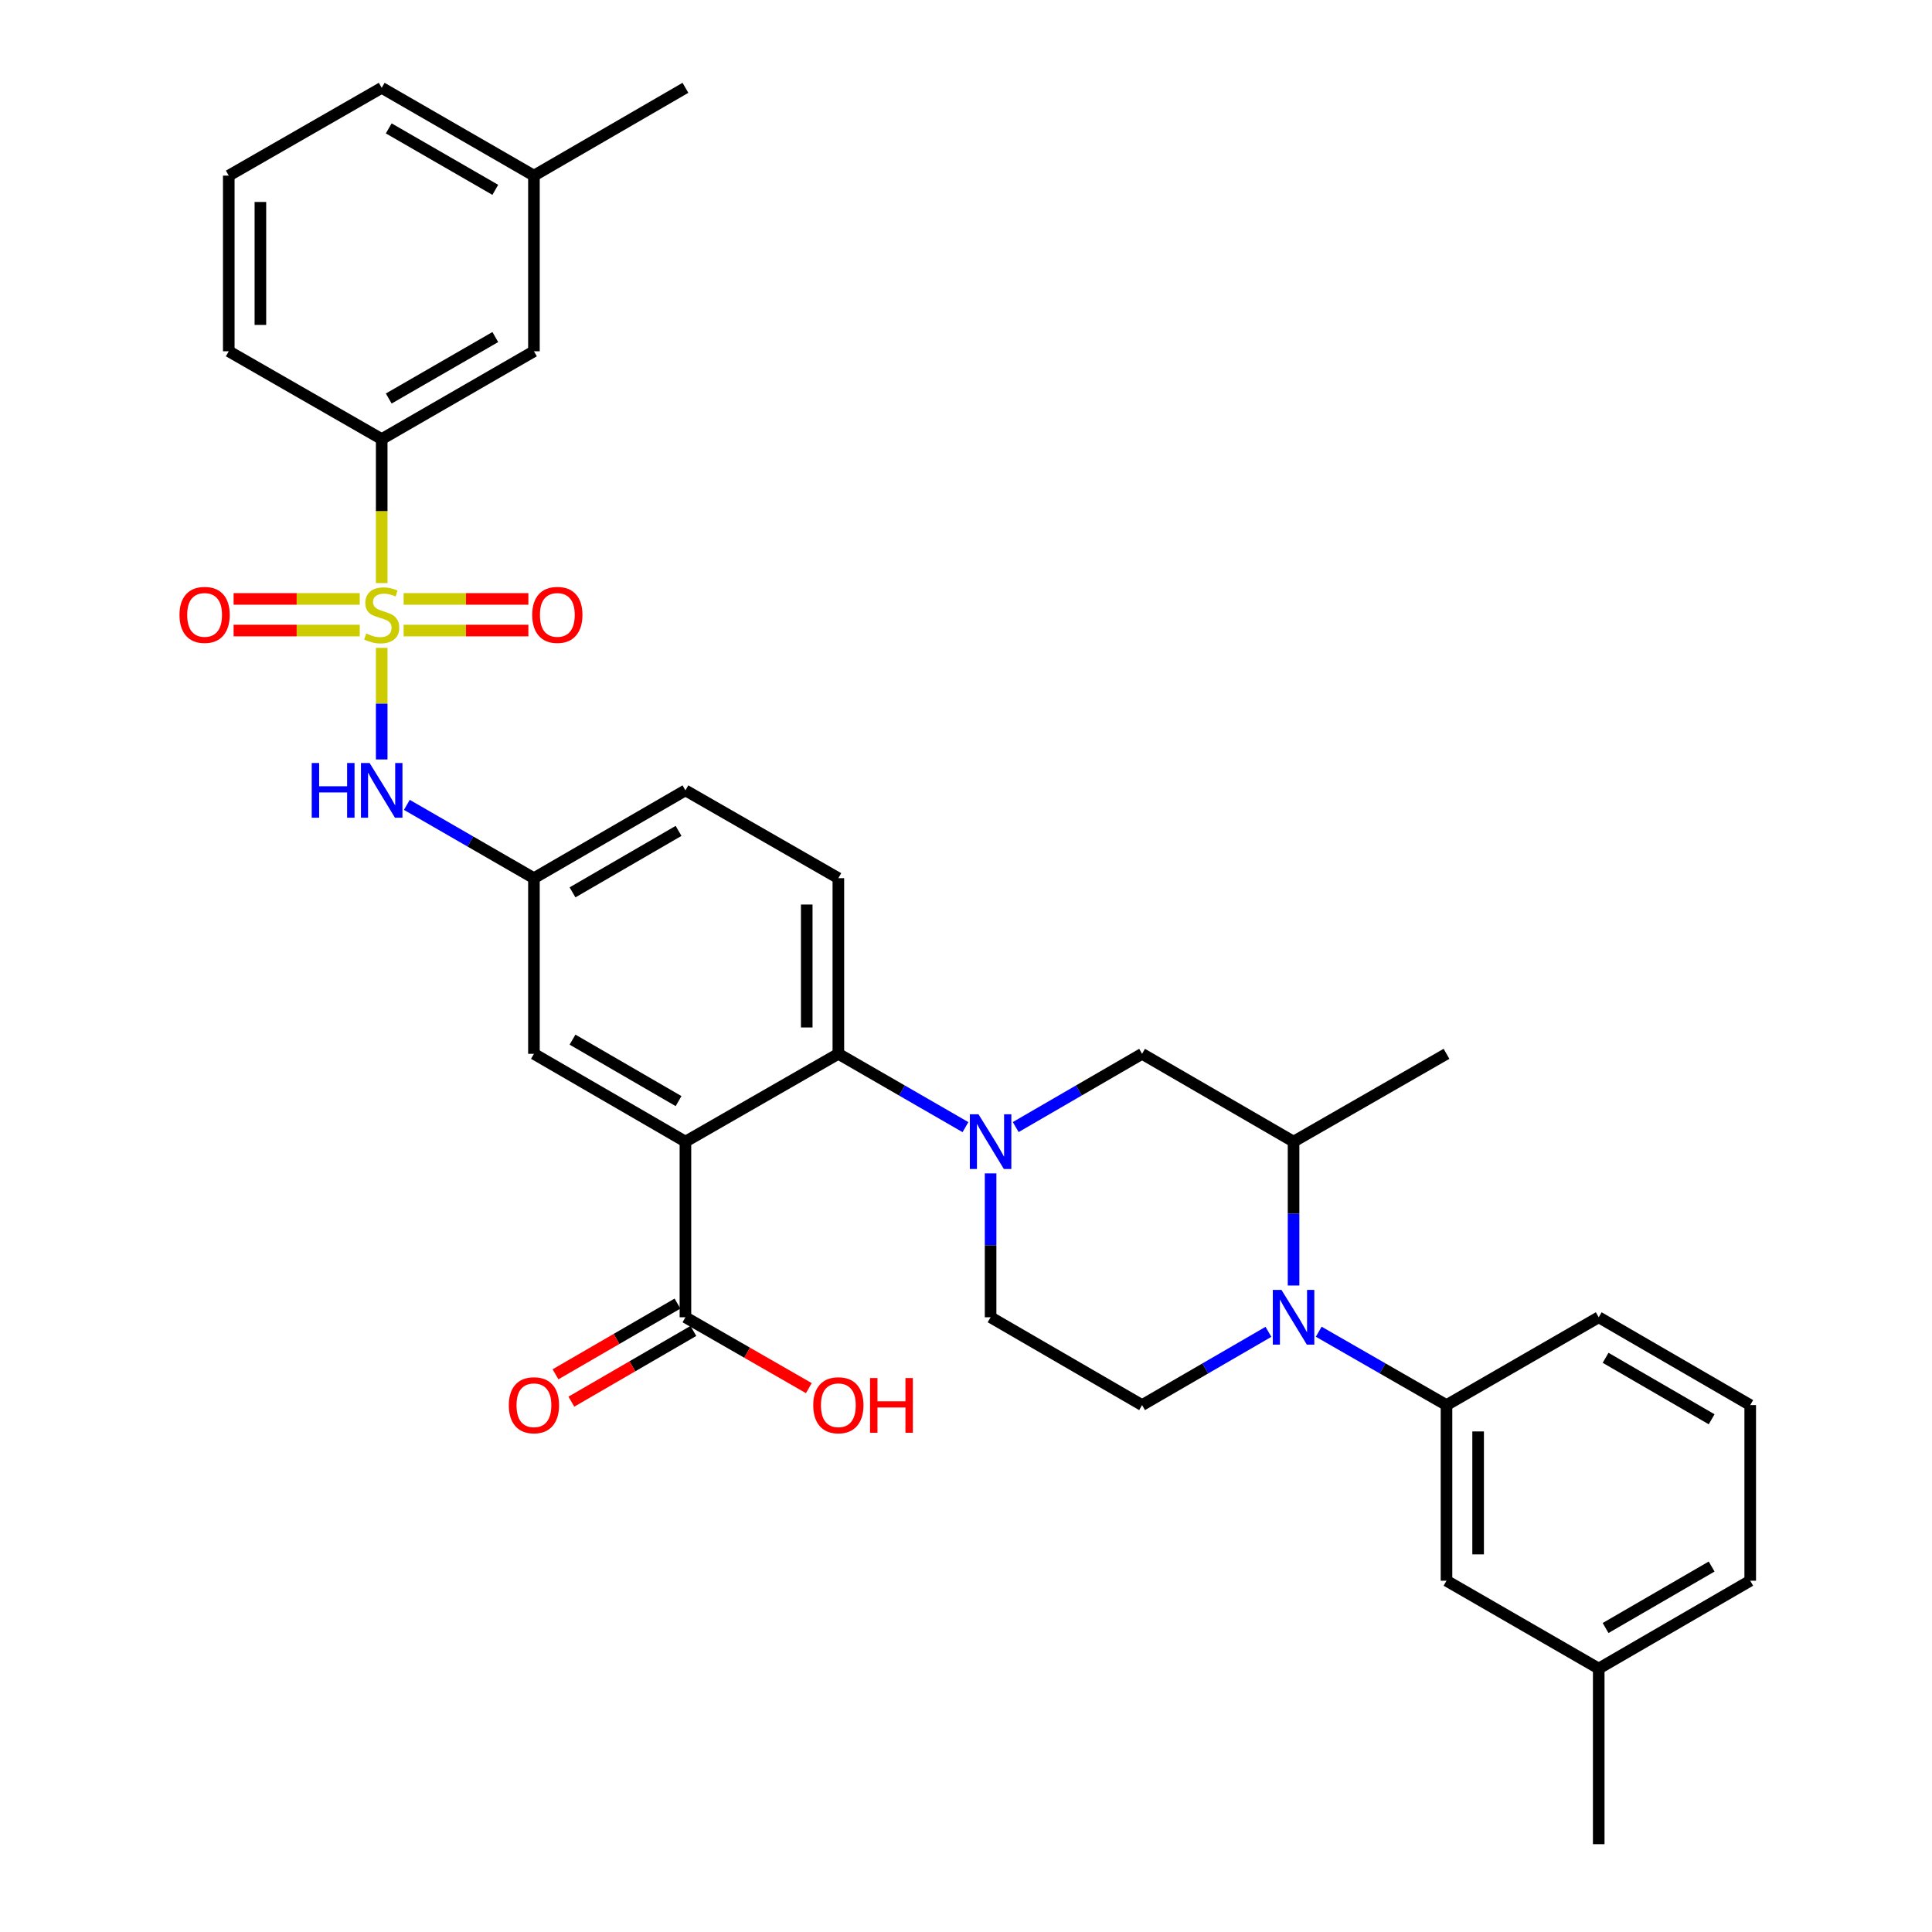 <?xml version='1.0' encoding='iso-8859-1'?>
<svg version='1.1' baseProfile='full'
              xmlns='http://www.w3.org/2000/svg'
                      xmlns:rdkit='http://www.rdkit.org/xml'
                      xmlns:xlink='http://www.w3.org/1999/xlink'
                  xml:space='preserve'
width='1000px' height='1000px' viewBox='0 0 1000 1000'>
<!-- END OF HEADER -->
<rect style='opacity:1.0;fill:#FFFFFF;stroke:none' width='1000' height='1000' x='0' y='0'> </rect>
<path class='bond-4' d='M 197.568,335.338 L 197.568,364.214' style='fill:none;fill-rule:evenodd;stroke:#CCCC00;stroke-width:6px;stroke-linecap:butt;stroke-linejoin:miter;stroke-opacity:1' />
<path class='bond-4' d='M 197.568,364.214 L 197.568,393.089' style='fill:none;fill-rule:evenodd;stroke:#0000FF;stroke-width:6px;stroke-linecap:butt;stroke-linejoin:miter;stroke-opacity:1' />
<path class='bond-6' d='M 197.568,301.793 L 197.568,264.531' style='fill:none;fill-rule:evenodd;stroke:#CCCC00;stroke-width:6px;stroke-linecap:butt;stroke-linejoin:miter;stroke-opacity:1' />
<path class='bond-6' d='M 197.568,264.531 L 197.568,227.269' style='fill:none;fill-rule:evenodd;stroke:#000000;stroke-width:6px;stroke-linecap:butt;stroke-linejoin:miter;stroke-opacity:1' />
<path class='bond-11' d='M 186.197,310.001 L 153.555,310.001' style='fill:none;fill-rule:evenodd;stroke:#CCCC00;stroke-width:6px;stroke-linecap:butt;stroke-linejoin:miter;stroke-opacity:1' />
<path class='bond-11' d='M 153.555,310.001 L 120.913,310.001' style='fill:none;fill-rule:evenodd;stroke:#FF0000;stroke-width:6px;stroke-linecap:butt;stroke-linejoin:miter;stroke-opacity:1' />
<path class='bond-11' d='M 186.197,326.37 L 153.555,326.37' style='fill:none;fill-rule:evenodd;stroke:#CCCC00;stroke-width:6px;stroke-linecap:butt;stroke-linejoin:miter;stroke-opacity:1' />
<path class='bond-11' d='M 153.555,326.37 L 120.913,326.37' style='fill:none;fill-rule:evenodd;stroke:#FF0000;stroke-width:6px;stroke-linecap:butt;stroke-linejoin:miter;stroke-opacity:1' />
<path class='bond-12' d='M 208.921,326.37 L 241.204,326.37' style='fill:none;fill-rule:evenodd;stroke:#CCCC00;stroke-width:6px;stroke-linecap:butt;stroke-linejoin:miter;stroke-opacity:1' />
<path class='bond-12' d='M 241.204,326.37 L 273.487,326.37' style='fill:none;fill-rule:evenodd;stroke:#FF0000;stroke-width:6px;stroke-linecap:butt;stroke-linejoin:miter;stroke-opacity:1' />
<path class='bond-12' d='M 208.921,310.001 L 241.204,310.001' style='fill:none;fill-rule:evenodd;stroke:#CCCC00;stroke-width:6px;stroke-linecap:butt;stroke-linejoin:miter;stroke-opacity:1' />
<path class='bond-12' d='M 241.204,310.001 L 273.487,310.001' style='fill:none;fill-rule:evenodd;stroke:#FF0000;stroke-width:6px;stroke-linecap:butt;stroke-linejoin:miter;stroke-opacity:1' />
<path class='bond-0' d='M 354.776,590.907 L 276.363,545.458' style='fill:none;fill-rule:evenodd;stroke:#000000;stroke-width:6px;stroke-linecap:butt;stroke-linejoin:miter;stroke-opacity:1' />
<path class='bond-0' d='M 351.222,569.929 L 296.333,538.114' style='fill:none;fill-rule:evenodd;stroke:#000000;stroke-width:6px;stroke-linecap:butt;stroke-linejoin:miter;stroke-opacity:1' />
<path class='bond-5' d='M 354.776,590.907 L 354.776,681.815' style='fill:none;fill-rule:evenodd;stroke:#000000;stroke-width:6px;stroke-linecap:butt;stroke-linejoin:miter;stroke-opacity:1' />
<path class='bond-34' d='M 354.776,590.907 L 433.934,545.458' style='fill:none;fill-rule:evenodd;stroke:#000000;stroke-width:6px;stroke-linecap:butt;stroke-linejoin:miter;stroke-opacity:1' />
<path class='bond-1' d='M 499.715,583.401 L 466.825,564.429' style='fill:none;fill-rule:evenodd;stroke:#0000FF;stroke-width:6px;stroke-linecap:butt;stroke-linejoin:miter;stroke-opacity:1' />
<path class='bond-1' d='M 466.825,564.429 L 433.934,545.458' style='fill:none;fill-rule:evenodd;stroke:#000000;stroke-width:6px;stroke-linecap:butt;stroke-linejoin:miter;stroke-opacity:1' />
<path class='bond-9' d='M 525.735,583.368 L 558.434,564.413' style='fill:none;fill-rule:evenodd;stroke:#0000FF;stroke-width:6px;stroke-linecap:butt;stroke-linejoin:miter;stroke-opacity:1' />
<path class='bond-9' d='M 558.434,564.413 L 591.133,545.458' style='fill:none;fill-rule:evenodd;stroke:#000000;stroke-width:6px;stroke-linecap:butt;stroke-linejoin:miter;stroke-opacity:1' />
<path class='bond-15' d='M 512.729,607.34 L 512.729,644.577' style='fill:none;fill-rule:evenodd;stroke:#0000FF;stroke-width:6px;stroke-linecap:butt;stroke-linejoin:miter;stroke-opacity:1' />
<path class='bond-15' d='M 512.729,644.577 L 512.729,681.815' style='fill:none;fill-rule:evenodd;stroke:#000000;stroke-width:6px;stroke-linecap:butt;stroke-linejoin:miter;stroke-opacity:1' />
<path class='bond-2' d='M 656.54,689.354 L 623.836,708.314' style='fill:none;fill-rule:evenodd;stroke:#0000FF;stroke-width:6px;stroke-linecap:butt;stroke-linejoin:miter;stroke-opacity:1' />
<path class='bond-2' d='M 623.836,708.314 L 591.133,727.273' style='fill:none;fill-rule:evenodd;stroke:#000000;stroke-width:6px;stroke-linecap:butt;stroke-linejoin:miter;stroke-opacity:1' />
<path class='bond-7' d='M 682.568,689.293 L 715.636,708.283' style='fill:none;fill-rule:evenodd;stroke:#0000FF;stroke-width:6px;stroke-linecap:butt;stroke-linejoin:miter;stroke-opacity:1' />
<path class='bond-7' d='M 715.636,708.283 L 748.704,727.273' style='fill:none;fill-rule:evenodd;stroke:#000000;stroke-width:6px;stroke-linecap:butt;stroke-linejoin:miter;stroke-opacity:1' />
<path class='bond-35' d='M 669.546,665.382 L 669.546,628.145' style='fill:none;fill-rule:evenodd;stroke:#0000FF;stroke-width:6px;stroke-linecap:butt;stroke-linejoin:miter;stroke-opacity:1' />
<path class='bond-35' d='M 669.546,628.145 L 669.546,590.907' style='fill:none;fill-rule:evenodd;stroke:#000000;stroke-width:6px;stroke-linecap:butt;stroke-linejoin:miter;stroke-opacity:1' />
<path class='bond-3' d='M 433.934,545.458 L 433.934,454.542' style='fill:none;fill-rule:evenodd;stroke:#000000;stroke-width:6px;stroke-linecap:butt;stroke-linejoin:miter;stroke-opacity:1' />
<path class='bond-3' d='M 417.566,531.821 L 417.566,468.179' style='fill:none;fill-rule:evenodd;stroke:#000000;stroke-width:6px;stroke-linecap:butt;stroke-linejoin:miter;stroke-opacity:1' />
<path class='bond-16' d='M 210.582,416.599 L 243.473,435.571' style='fill:none;fill-rule:evenodd;stroke:#0000FF;stroke-width:6px;stroke-linecap:butt;stroke-linejoin:miter;stroke-opacity:1' />
<path class='bond-16' d='M 243.473,435.571 L 276.363,454.542' style='fill:none;fill-rule:evenodd;stroke:#000000;stroke-width:6px;stroke-linecap:butt;stroke-linejoin:miter;stroke-opacity:1' />
<path class='bond-19' d='M 350.671,674.734 L 319.098,693.038' style='fill:none;fill-rule:evenodd;stroke:#000000;stroke-width:6px;stroke-linecap:butt;stroke-linejoin:miter;stroke-opacity:1' />
<path class='bond-19' d='M 319.098,693.038 L 287.524,711.342' style='fill:none;fill-rule:evenodd;stroke:#FF0000;stroke-width:6px;stroke-linecap:butt;stroke-linejoin:miter;stroke-opacity:1' />
<path class='bond-19' d='M 358.881,688.895 L 327.307,707.199' style='fill:none;fill-rule:evenodd;stroke:#000000;stroke-width:6px;stroke-linecap:butt;stroke-linejoin:miter;stroke-opacity:1' />
<path class='bond-19' d='M 327.307,707.199 L 295.734,725.503' style='fill:none;fill-rule:evenodd;stroke:#FF0000;stroke-width:6px;stroke-linecap:butt;stroke-linejoin:miter;stroke-opacity:1' />
<path class='bond-21' d='M 354.776,681.815 L 386.714,700.156' style='fill:none;fill-rule:evenodd;stroke:#000000;stroke-width:6px;stroke-linecap:butt;stroke-linejoin:miter;stroke-opacity:1' />
<path class='bond-21' d='M 386.714,700.156 L 418.652,718.497' style='fill:none;fill-rule:evenodd;stroke:#FF0000;stroke-width:6px;stroke-linecap:butt;stroke-linejoin:miter;stroke-opacity:1' />
<path class='bond-18' d='M 197.568,227.269 L 276.363,181.82' style='fill:none;fill-rule:evenodd;stroke:#000000;stroke-width:6px;stroke-linecap:butt;stroke-linejoin:miter;stroke-opacity:1' />
<path class='bond-18' d='M 201.209,206.273 L 256.365,174.459' style='fill:none;fill-rule:evenodd;stroke:#000000;stroke-width:6px;stroke-linecap:butt;stroke-linejoin:miter;stroke-opacity:1' />
<path class='bond-25' d='M 197.568,227.269 L 118.41,181.82' style='fill:none;fill-rule:evenodd;stroke:#000000;stroke-width:6px;stroke-linecap:butt;stroke-linejoin:miter;stroke-opacity:1' />
<path class='bond-17' d='M 748.704,727.273 L 748.704,818.18' style='fill:none;fill-rule:evenodd;stroke:#000000;stroke-width:6px;stroke-linecap:butt;stroke-linejoin:miter;stroke-opacity:1' />
<path class='bond-17' d='M 765.073,740.909 L 765.073,804.544' style='fill:none;fill-rule:evenodd;stroke:#000000;stroke-width:6px;stroke-linecap:butt;stroke-linejoin:miter;stroke-opacity:1' />
<path class='bond-24' d='M 748.704,727.273 L 827.499,681.815' style='fill:none;fill-rule:evenodd;stroke:#000000;stroke-width:6px;stroke-linecap:butt;stroke-linejoin:miter;stroke-opacity:1' />
<path class='bond-8' d='M 669.546,590.907 L 591.133,545.458' style='fill:none;fill-rule:evenodd;stroke:#000000;stroke-width:6px;stroke-linecap:butt;stroke-linejoin:miter;stroke-opacity:1' />
<path class='bond-26' d='M 669.546,590.907 L 748.704,545.458' style='fill:none;fill-rule:evenodd;stroke:#000000;stroke-width:6px;stroke-linecap:butt;stroke-linejoin:miter;stroke-opacity:1' />
<path class='bond-10' d='M 591.133,727.273 L 512.729,681.815' style='fill:none;fill-rule:evenodd;stroke:#000000;stroke-width:6px;stroke-linecap:butt;stroke-linejoin:miter;stroke-opacity:1' />
<path class='bond-13' d='M 276.363,545.458 L 276.363,454.542' style='fill:none;fill-rule:evenodd;stroke:#000000;stroke-width:6px;stroke-linecap:butt;stroke-linejoin:miter;stroke-opacity:1' />
<path class='bond-14' d='M 433.934,454.542 L 354.776,409.093' style='fill:none;fill-rule:evenodd;stroke:#000000;stroke-width:6px;stroke-linecap:butt;stroke-linejoin:miter;stroke-opacity:1' />
<path class='bond-20' d='M 276.363,454.542 L 354.776,409.093' style='fill:none;fill-rule:evenodd;stroke:#000000;stroke-width:6px;stroke-linecap:butt;stroke-linejoin:miter;stroke-opacity:1' />
<path class='bond-20' d='M 296.333,461.886 L 351.222,430.071' style='fill:none;fill-rule:evenodd;stroke:#000000;stroke-width:6px;stroke-linecap:butt;stroke-linejoin:miter;stroke-opacity:1' />
<path class='bond-22' d='M 748.704,818.18 L 827.499,863.638' style='fill:none;fill-rule:evenodd;stroke:#000000;stroke-width:6px;stroke-linecap:butt;stroke-linejoin:miter;stroke-opacity:1' />
<path class='bond-23' d='M 276.363,181.82 L 276.363,90.904' style='fill:none;fill-rule:evenodd;stroke:#000000;stroke-width:6px;stroke-linecap:butt;stroke-linejoin:miter;stroke-opacity:1' />
<path class='bond-32' d='M 827.499,863.638 L 827.499,954.545' style='fill:none;fill-rule:evenodd;stroke:#000000;stroke-width:6px;stroke-linecap:butt;stroke-linejoin:miter;stroke-opacity:1' />
<path class='bond-36' d='M 827.499,863.638 L 905.912,818.18' style='fill:none;fill-rule:evenodd;stroke:#000000;stroke-width:6px;stroke-linecap:butt;stroke-linejoin:miter;stroke-opacity:1' />
<path class='bond-36' d='M 831.052,842.659 L 885.941,810.838' style='fill:none;fill-rule:evenodd;stroke:#000000;stroke-width:6px;stroke-linecap:butt;stroke-linejoin:miter;stroke-opacity:1' />
<path class='bond-31' d='M 276.363,90.904 L 354.776,45.455' style='fill:none;fill-rule:evenodd;stroke:#000000;stroke-width:6px;stroke-linecap:butt;stroke-linejoin:miter;stroke-opacity:1' />
<path class='bond-33' d='M 276.363,90.904 L 197.568,45.455' style='fill:none;fill-rule:evenodd;stroke:#000000;stroke-width:6px;stroke-linecap:butt;stroke-linejoin:miter;stroke-opacity:1' />
<path class='bond-33' d='M 256.365,98.265 L 201.209,66.451' style='fill:none;fill-rule:evenodd;stroke:#000000;stroke-width:6px;stroke-linecap:butt;stroke-linejoin:miter;stroke-opacity:1' />
<path class='bond-27' d='M 827.499,681.815 L 905.912,727.273' style='fill:none;fill-rule:evenodd;stroke:#000000;stroke-width:6px;stroke-linecap:butt;stroke-linejoin:miter;stroke-opacity:1' />
<path class='bond-27' d='M 831.052,702.794 L 885.941,734.615' style='fill:none;fill-rule:evenodd;stroke:#000000;stroke-width:6px;stroke-linecap:butt;stroke-linejoin:miter;stroke-opacity:1' />
<path class='bond-28' d='M 118.41,181.82 L 118.41,90.904' style='fill:none;fill-rule:evenodd;stroke:#000000;stroke-width:6px;stroke-linecap:butt;stroke-linejoin:miter;stroke-opacity:1' />
<path class='bond-28' d='M 134.778,168.183 L 134.778,104.541' style='fill:none;fill-rule:evenodd;stroke:#000000;stroke-width:6px;stroke-linecap:butt;stroke-linejoin:miter;stroke-opacity:1' />
<path class='bond-29' d='M 905.912,727.273 L 905.912,818.18' style='fill:none;fill-rule:evenodd;stroke:#000000;stroke-width:6px;stroke-linecap:butt;stroke-linejoin:miter;stroke-opacity:1' />
<path class='bond-30' d='M 118.41,90.904 L 197.568,45.455' style='fill:none;fill-rule:evenodd;stroke:#000000;stroke-width:6px;stroke-linecap:butt;stroke-linejoin:miter;stroke-opacity:1' />
<path  class='atom-0' d='M 189.568 327.905
Q 189.888 328.025, 191.208 328.585
Q 192.528 329.145, 193.968 329.505
Q 195.448 329.825, 196.888 329.825
Q 199.568 329.825, 201.128 328.545
Q 202.688 327.225, 202.688 324.945
Q 202.688 323.385, 201.888 322.425
Q 201.128 321.465, 199.928 320.945
Q 198.728 320.425, 196.728 319.825
Q 194.208 319.065, 192.688 318.345
Q 191.208 317.625, 190.128 316.105
Q 189.088 314.585, 189.088 312.025
Q 189.088 308.465, 191.488 306.265
Q 193.928 304.065, 198.728 304.065
Q 202.008 304.065, 205.728 305.625
L 204.808 308.705
Q 201.408 307.305, 198.848 307.305
Q 196.088 307.305, 194.568 308.465
Q 193.048 309.585, 193.088 311.545
Q 193.088 313.065, 193.848 313.985
Q 194.648 314.905, 195.768 315.425
Q 196.928 315.945, 198.848 316.545
Q 201.408 317.345, 202.928 318.145
Q 204.448 318.945, 205.528 320.585
Q 206.648 322.185, 206.648 324.945
Q 206.648 328.865, 204.008 330.985
Q 201.408 333.065, 197.048 333.065
Q 194.528 333.065, 192.608 332.505
Q 190.728 331.985, 188.488 331.065
L 189.568 327.905
' fill='#CCCC00'/>
<path  class='atom-2' d='M 506.469 576.747
L 515.749 591.747
Q 516.669 593.227, 518.149 595.907
Q 519.629 598.587, 519.709 598.747
L 519.709 576.747
L 523.469 576.747
L 523.469 605.067
L 519.589 605.067
L 509.629 588.667
Q 508.469 586.747, 507.229 584.547
Q 506.029 582.347, 505.669 581.667
L 505.669 605.067
L 501.989 605.067
L 501.989 576.747
L 506.469 576.747
' fill='#0000FF'/>
<path  class='atom-3' d='M 663.286 667.655
L 672.566 682.655
Q 673.486 684.135, 674.966 686.815
Q 676.446 689.495, 676.526 689.655
L 676.526 667.655
L 680.286 667.655
L 680.286 695.975
L 676.406 695.975
L 666.446 679.575
Q 665.286 677.655, 664.046 675.455
Q 662.846 673.255, 662.486 672.575
L 662.486 695.975
L 658.806 695.975
L 658.806 667.655
L 663.286 667.655
' fill='#0000FF'/>
<path  class='atom-5' d='M 161.348 394.933
L 165.188 394.933
L 165.188 406.973
L 179.668 406.973
L 179.668 394.933
L 183.508 394.933
L 183.508 423.253
L 179.668 423.253
L 179.668 410.173
L 165.188 410.173
L 165.188 423.253
L 161.348 423.253
L 161.348 394.933
' fill='#0000FF'/>
<path  class='atom-5' d='M 191.308 394.933
L 200.588 409.933
Q 201.508 411.413, 202.988 414.093
Q 204.468 416.773, 204.548 416.933
L 204.548 394.933
L 208.308 394.933
L 208.308 423.253
L 204.428 423.253
L 194.468 406.853
Q 193.308 404.933, 192.068 402.733
Q 190.868 400.533, 190.508 399.853
L 190.508 423.253
L 186.828 423.253
L 186.828 394.933
L 191.308 394.933
' fill='#0000FF'/>
<path  class='atom-12' d='M 92.906 318.265
Q 92.906 311.465, 96.266 307.665
Q 99.626 303.865, 105.906 303.865
Q 112.186 303.865, 115.546 307.665
Q 118.906 311.465, 118.906 318.265
Q 118.906 325.145, 115.506 329.065
Q 112.106 332.945, 105.906 332.945
Q 99.666 332.945, 96.266 329.065
Q 92.906 325.185, 92.906 318.265
M 105.906 329.745
Q 110.226 329.745, 112.546 326.865
Q 114.906 323.945, 114.906 318.265
Q 114.906 312.705, 112.546 309.905
Q 110.226 307.065, 105.906 307.065
Q 101.586 307.065, 99.226 309.865
Q 96.906 312.665, 96.906 318.265
Q 96.906 323.985, 99.226 326.865
Q 101.586 329.745, 105.906 329.745
' fill='#FF0000'/>
<path  class='atom-13' d='M 275.475 318.265
Q 275.475 311.465, 278.835 307.665
Q 282.195 303.865, 288.475 303.865
Q 294.755 303.865, 298.115 307.665
Q 301.475 311.465, 301.475 318.265
Q 301.475 325.145, 298.075 329.065
Q 294.675 332.945, 288.475 332.945
Q 282.235 332.945, 278.835 329.065
Q 275.475 325.185, 275.475 318.265
M 288.475 329.745
Q 292.795 329.745, 295.115 326.865
Q 297.475 323.945, 297.475 318.265
Q 297.475 312.705, 295.115 309.905
Q 292.795 307.065, 288.475 307.065
Q 284.155 307.065, 281.795 309.865
Q 279.475 312.665, 279.475 318.265
Q 279.475 323.985, 281.795 326.865
Q 284.155 329.745, 288.475 329.745
' fill='#FF0000'/>
<path  class='atom-20' d='M 263.363 727.353
Q 263.363 720.553, 266.723 716.753
Q 270.083 712.953, 276.363 712.953
Q 282.643 712.953, 286.003 716.753
Q 289.363 720.553, 289.363 727.353
Q 289.363 734.233, 285.963 738.153
Q 282.563 742.033, 276.363 742.033
Q 270.123 742.033, 266.723 738.153
Q 263.363 734.273, 263.363 727.353
M 276.363 738.833
Q 280.683 738.833, 283.003 735.953
Q 285.363 733.033, 285.363 727.353
Q 285.363 721.793, 283.003 718.993
Q 280.683 716.153, 276.363 716.153
Q 272.043 716.153, 269.683 718.953
Q 267.363 721.753, 267.363 727.353
Q 267.363 733.073, 269.683 735.953
Q 272.043 738.833, 276.363 738.833
' fill='#FF0000'/>
<path  class='atom-22' d='M 420.934 727.353
Q 420.934 720.553, 424.294 716.753
Q 427.654 712.953, 433.934 712.953
Q 440.214 712.953, 443.574 716.753
Q 446.934 720.553, 446.934 727.353
Q 446.934 734.233, 443.534 738.153
Q 440.134 742.033, 433.934 742.033
Q 427.694 742.033, 424.294 738.153
Q 420.934 734.273, 420.934 727.353
M 433.934 738.833
Q 438.254 738.833, 440.574 735.953
Q 442.934 733.033, 442.934 727.353
Q 442.934 721.793, 440.574 718.993
Q 438.254 716.153, 433.934 716.153
Q 429.614 716.153, 427.254 718.953
Q 424.934 721.753, 424.934 727.353
Q 424.934 733.073, 427.254 735.953
Q 429.614 738.833, 433.934 738.833
' fill='#FF0000'/>
<path  class='atom-22' d='M 450.334 713.273
L 454.174 713.273
L 454.174 725.313
L 468.654 725.313
L 468.654 713.273
L 472.494 713.273
L 472.494 741.593
L 468.654 741.593
L 468.654 728.513
L 454.174 728.513
L 454.174 741.593
L 450.334 741.593
L 450.334 713.273
' fill='#FF0000'/>
</svg>
